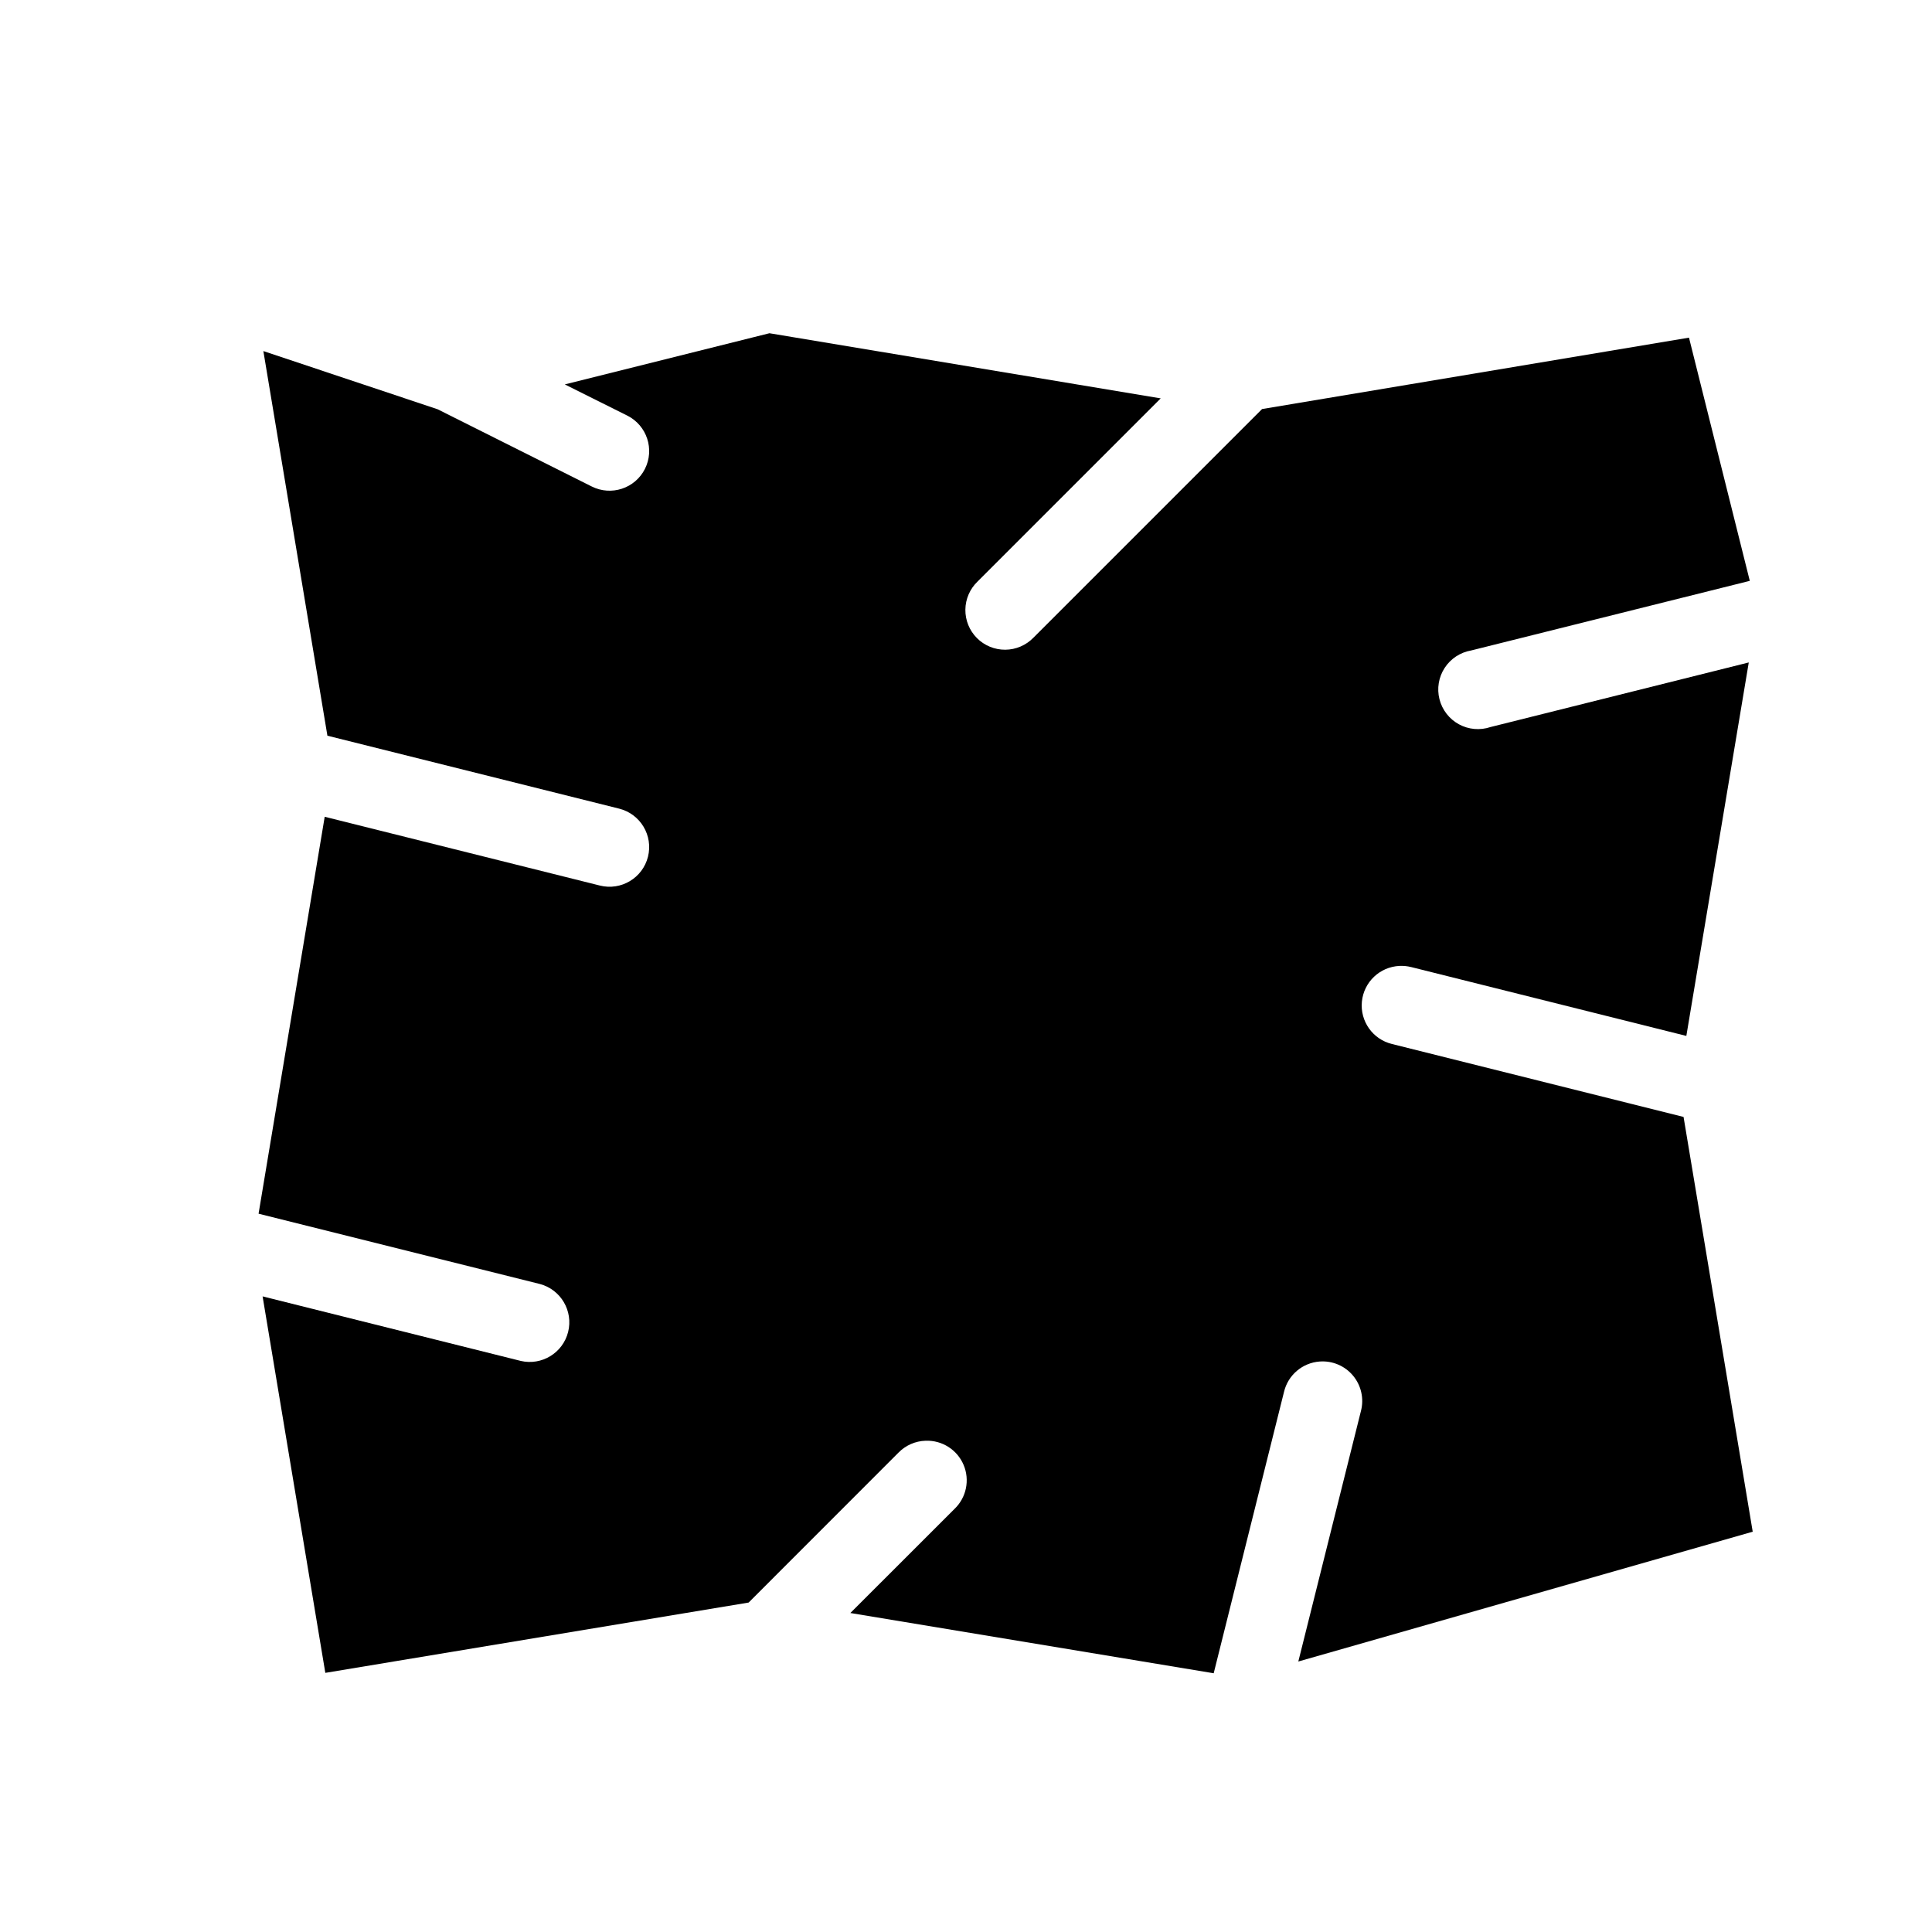 <?xml version="1.0" encoding="UTF-8"?>
<!-- Uploaded to: SVG Repo, www.svgrepo.com, Generator: SVG Repo Mixer Tools -->
<svg fill="#000000" width="800px" height="800px" version="1.1" viewBox="144 144 512 512" xmlns="http://www.w3.org/2000/svg">
 <path d="m347.91 232.31 103.69 17.262-48.523 48.523h0.004c-2.039 1.945-3.211 4.633-3.246 7.453s1.062 5.539 3.055 7.539c1.988 2 4.699 3.113 7.519 3.094 2.82-0.02 5.512-1.176 7.473-3.203l60.578-60.578 113.14-18.922 16.113 64.453-73.84 18.449h-0.004c-2.883 0.496-5.426 2.172-7.019 4.621-1.594 2.453-2.094 5.457-1.375 8.293 0.715 2.836 2.582 5.242 5.148 6.644 2.566 1.402 5.602 1.668 8.371 0.734l68.449-17.117-16.543 98.973-72.918-18.246v0.004c-1.012-0.254-2.055-0.359-3.098-0.309-5.215 0.238-9.465 4.273-9.969 9.473s2.887 9.977 7.961 11.215l77.285 19.332 18.328 109.92-120.42 34.398 16.586-66.34c0.871-3.285 0.098-6.785-2.07-9.398s-5.469-4.016-8.855-3.762c-4.574 0.332-8.398 3.594-9.453 8.055l-18.633 74.559-96.289-15.969 27.613-27.594c3.141-3.016 4.094-7.66 2.391-11.672-1.703-4.012-5.703-6.551-10.059-6.387-2.727 0.078-5.312 1.219-7.215 3.176l-39.688 39.707-112.18 18.633-16.625-99.773 68.387 17.098v0.004c5.586 1.305 11.188-2.109 12.582-7.676 1.395-5.566-1.934-11.223-7.477-12.703l-74.559-18.633 17.527-105.19 72.918 18.227c5.625 1.414 11.336-2 12.75-7.629 1.414-5.625-2-11.336-7.625-12.75l-77.328-19.332-16.973-101.93 46.168 15.418 40.836 20.461-0.004-0.004c5.18 2.617 11.5 0.539 14.117-4.644 2.613-5.18 0.535-11.496-4.644-14.113l-16.586-8.281z"/>
</svg>